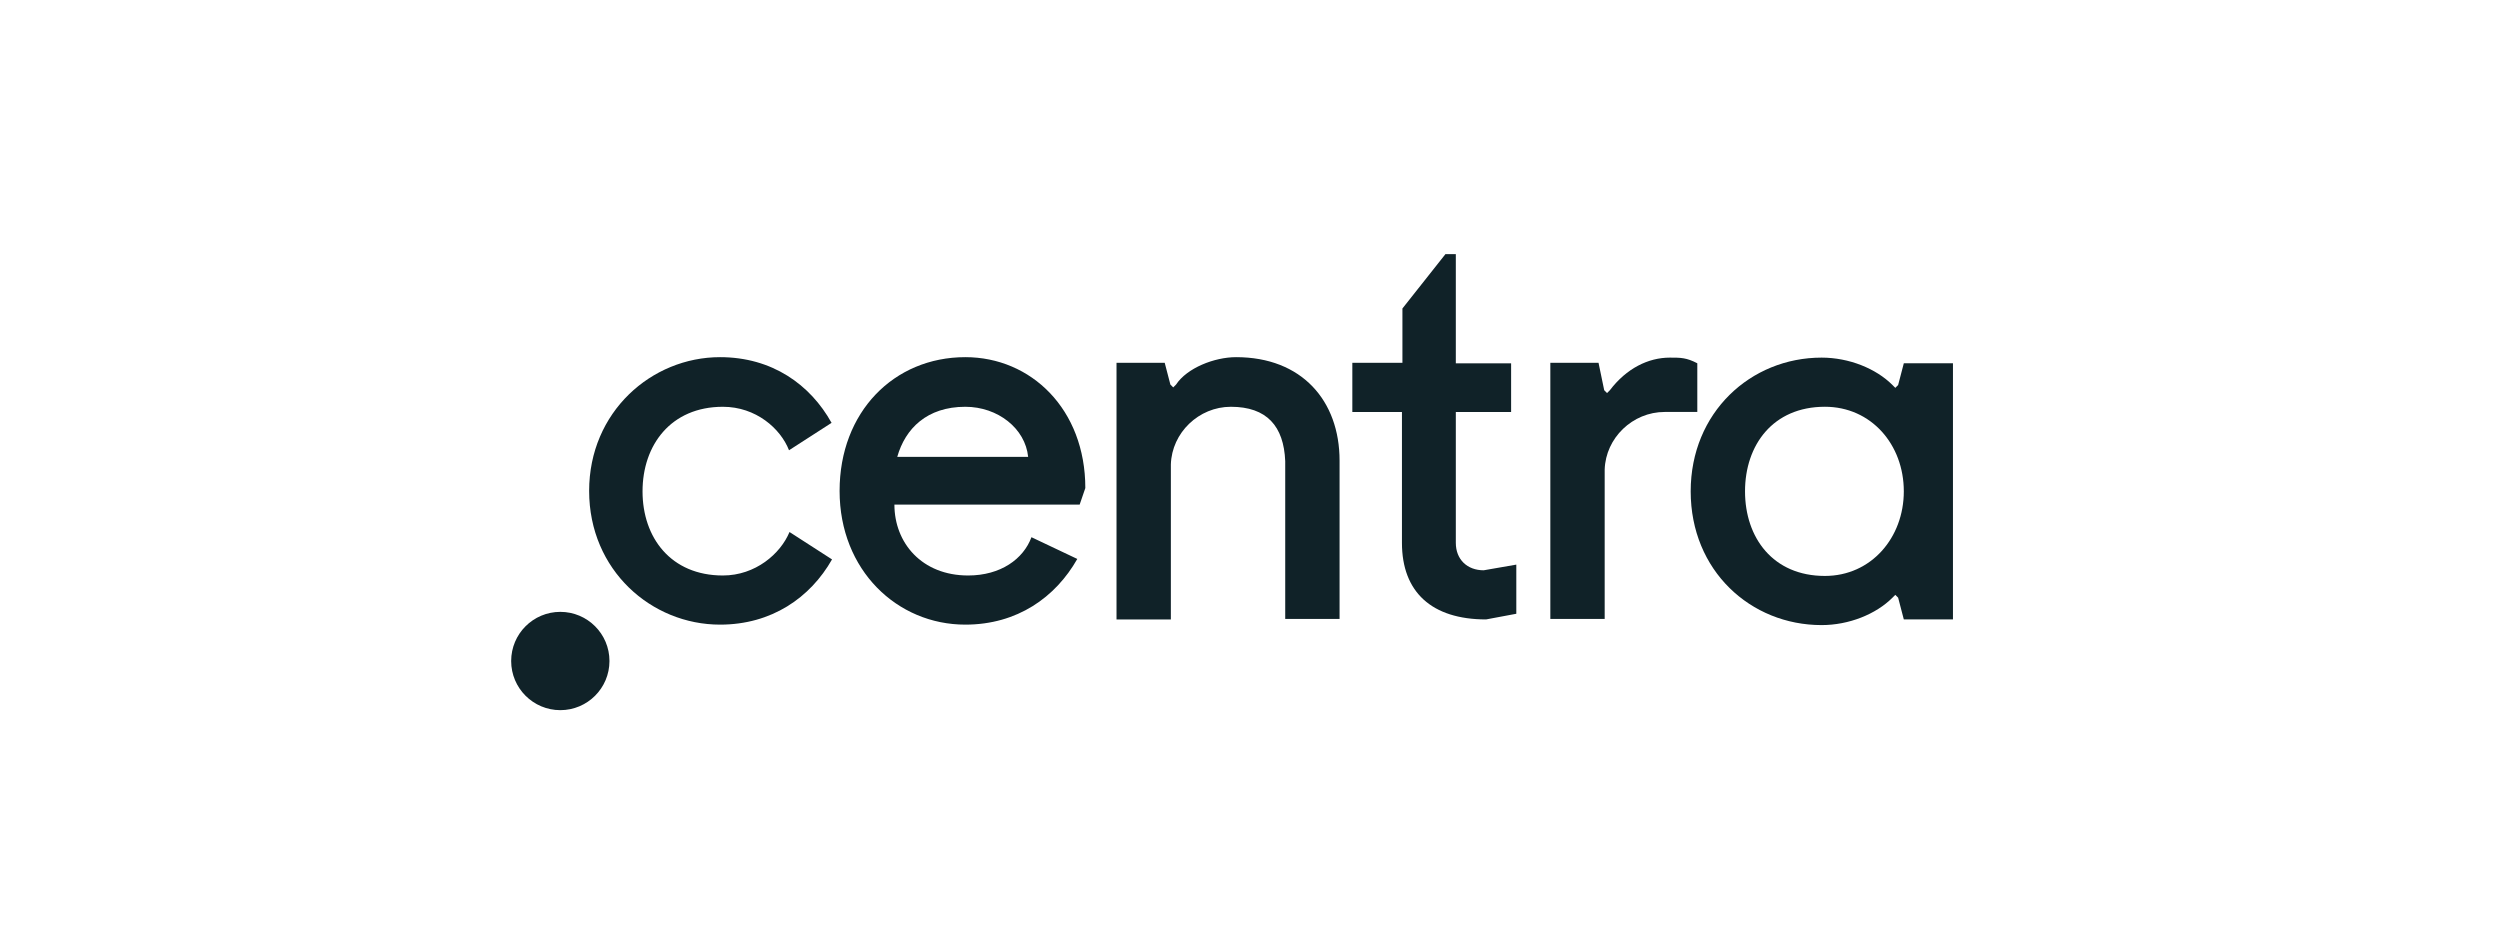 <svg width="368" height="140" viewBox="0 0 368 140" fill="none" xmlns="http://www.w3.org/2000/svg">
<path d="M82.479 104.535C86.474 104.535 89.713 101.296 89.713 97.301C89.713 93.305 86.474 90.066 82.479 90.066C78.483 90.066 75.244 93.305 75.244 97.301C75.244 101.296 78.483 104.535 82.479 104.535Z" fill="#102228"/>
<path d="M106.407 84.712C111.206 84.712 114.893 81.512 116.215 78.312L122.475 82.347C119.276 87.981 113.572 91.946 105.989 91.946C95.903 91.946 86.721 83.947 86.721 72.26C86.721 60.643 95.903 52.574 105.989 52.574C113.641 52.574 119.276 56.609 122.406 62.243L116.145 66.278C114.893 63.078 111.276 59.878 106.407 59.878C98.755 59.878 94.581 65.513 94.581 72.33C94.581 79.147 98.755 84.712 106.407 84.712Z" fill="#102228"/>
<path d="M131.657 74.277C131.657 79.912 135.692 84.712 142.509 84.712C147.309 84.712 150.648 82.277 151.83 79.077L158.578 82.277C155.378 87.912 149.743 91.946 142.092 91.946C132.075 91.946 123.588 83.947 123.588 72.26C123.588 60.643 131.588 52.574 142.092 52.574C151.761 52.574 159.76 60.226 159.76 71.843L158.926 74.277H131.657ZM132.075 67.252H151.343C150.926 63.078 146.891 59.878 142.092 59.878C136.457 59.878 133.257 63.078 132.075 67.252Z" fill="#102228"/>
<path d="M164.212 53.409H171.447L172.281 56.609L172.699 57.026L173.116 56.609C174.716 54.174 178.751 52.574 181.95 52.574C191.62 52.574 197.184 58.974 197.184 67.808V91.111H189.185V67.878C188.976 62.73 186.472 59.878 181.185 59.878C176.455 59.878 172.49 63.704 172.351 68.365V91.181H164.351V53.409H164.212Z" fill="#102228"/>
<path d="M199.133 53.408H206.437V45.409L212.767 37.409H214.297V53.478H222.436V60.643H214.297V79.911C214.297 82.346 215.967 83.946 218.401 83.946L223.201 83.111V90.346L218.749 91.18C210.75 91.18 206.367 87.146 206.367 79.911V60.643H199.063V53.408H199.133Z" fill="#102228"/>
<path d="M228.07 53.406H235.304L236.139 57.44L236.556 57.858L236.974 57.44C239.408 54.24 242.608 52.641 245.808 52.641C247.408 52.641 248.243 52.641 249.843 53.475V60.64H245.043C240.313 60.64 236.348 64.466 236.209 69.127V91.108H228.209V53.406H228.07Z" fill="#102228"/>
<path d="M287.476 91.178H280.241L279.406 87.978L278.989 87.561L278.572 87.978C276.137 90.413 272.172 92.013 268.137 92.013C257.703 92.013 248.869 84.013 248.869 72.326C248.869 60.71 257.703 52.641 268.137 52.641C272.172 52.641 276.137 54.24 278.572 56.675L278.989 57.093L279.406 56.675L280.241 53.475H287.476V91.178ZM268.624 59.875C260.973 59.875 256.868 65.51 256.868 72.326C256.868 79.144 260.973 84.778 268.624 84.778C275.441 84.778 280.241 79.144 280.241 72.326C280.241 65.44 275.441 59.875 268.624 59.875Z" fill="#102228"/>
</svg>
